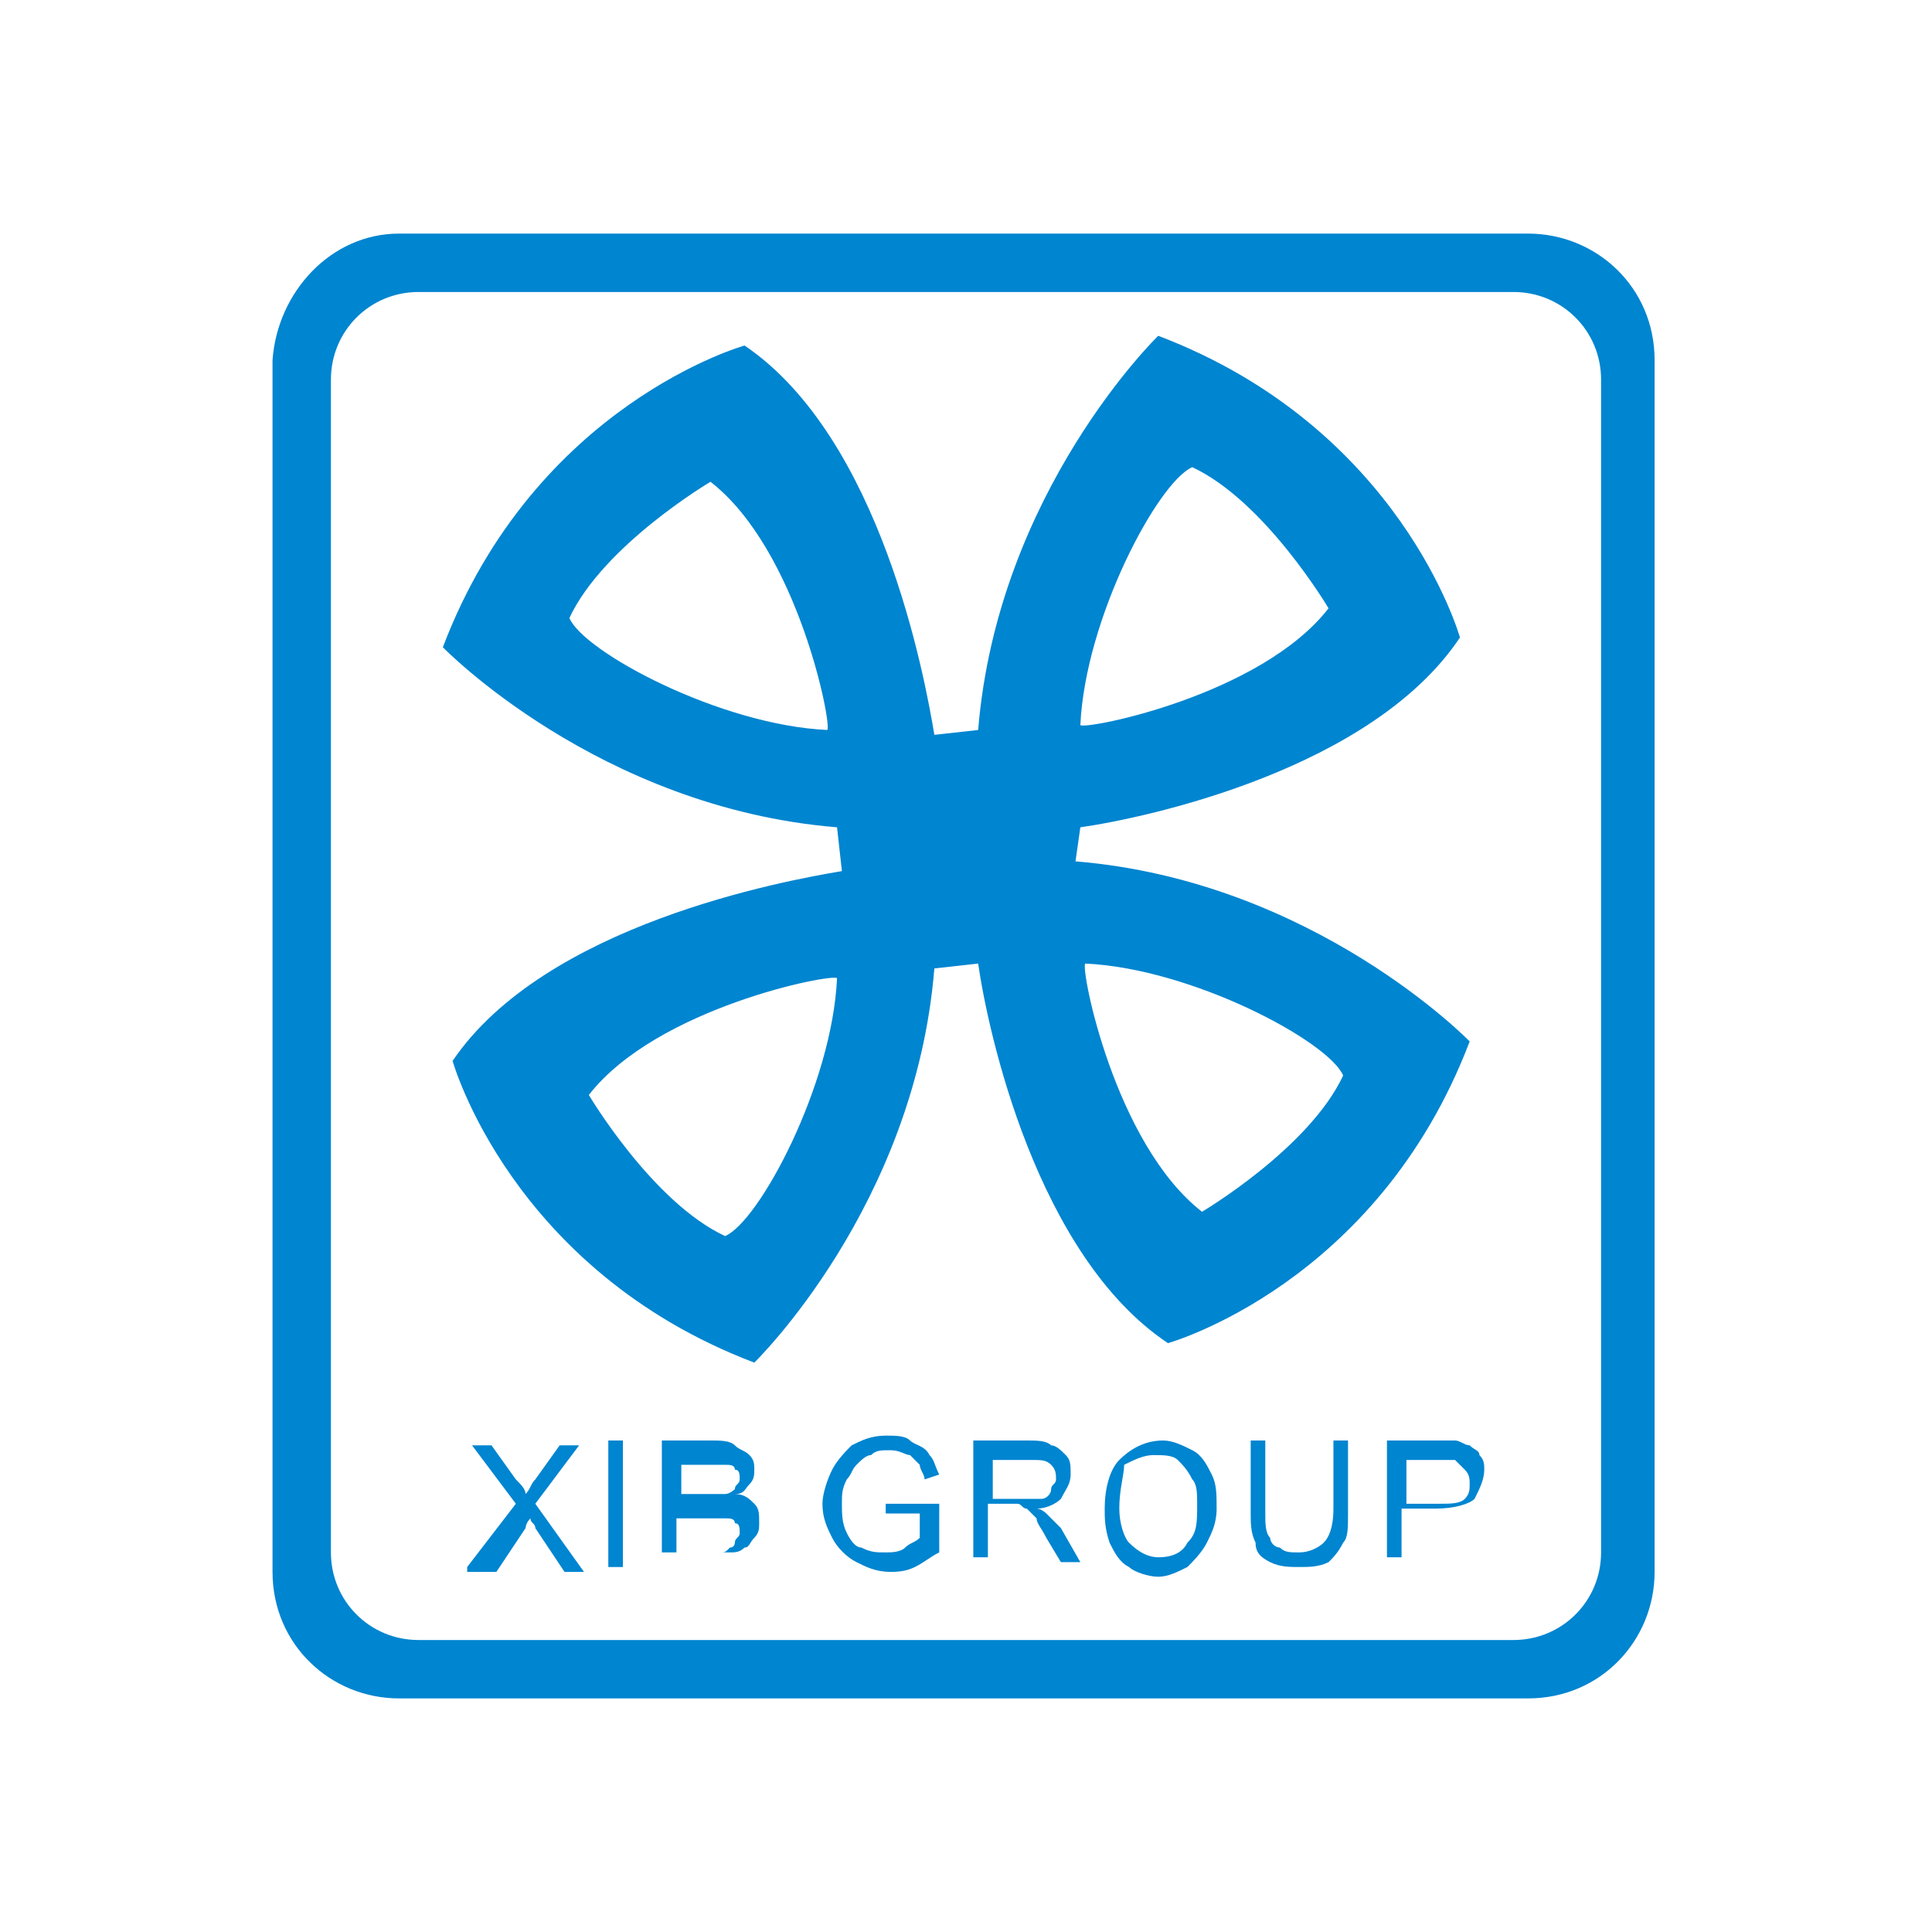<?xml version="1.0" standalone="no"?><!DOCTYPE svg PUBLIC "-//W3C//DTD SVG 1.1//EN" "http://www.w3.org/Graphics/SVG/1.1/DTD/svg11.dtd"><svg class="icon" width="200px" height="200.00px" viewBox="0 0 1024 1024" version="1.1" xmlns="http://www.w3.org/2000/svg"><path d="M495.234 389.481c-5.159-30.952-28.373-157.34-100.594-206.348 0 0-110.912 30.952-159.919 159.919 0 0 82.539 85.118 208.927 95.436l2.579 23.214c-30.952 5.159-157.34 28.373-206.348 100.594 0 0 30.952 110.912 159.919 159.919 0 0 85.118-82.539 95.436-208.927l23.214-2.579c5.159 36.111 30.952 154.761 100.594 201.189 0 0 110.912-30.952 159.919-159.919 0 0-82.539-85.118-208.927-95.436l2.579-18.055c36.111-5.159 154.761-30.952 201.189-100.594 0 0-30.952-110.912-159.919-159.919 0 0-85.118 82.539-95.436 208.927l-23.214 2.579z m77.38-5.159c2.579-56.746 41.27-128.967 59.325-136.705 38.69 18.055 72.222 74.801 72.222 74.801-36.111 46.428-128.967 64.484-131.547 61.904z m2.579 126.388c56.746 2.579 128.967 41.27 136.705 59.325-18.055 38.69-74.801 72.222-74.801 72.222-46.428-36.111-64.484-128.967-61.904-131.547z m-131.547 7.738c-2.579 56.746-41.27 128.967-59.325 136.705-38.69-18.055-72.222-74.801-72.222-74.801 36.111-46.428 128.967-64.484 131.547-61.904z m-5.159-131.547c-56.746-2.579-128.967-41.27-136.705-59.325 18.055-38.69 74.801-72.222 74.801-72.222 46.428 36.111 64.484 128.967 61.904 131.547zM247.617 830.549l25.793-33.531-23.214-30.952h10.317l12.897 18.055c2.579 2.579 5.159 5.159 5.159 7.738 2.579-2.579 2.579-5.159 5.159-7.738l12.897-18.055h10.317l-23.214 30.952 25.793 36.111h-10.317l-15.476-23.214c0-2.579-2.579-2.579-2.579-5.159-2.579 2.579-2.579 5.159-2.579 5.159l-15.476 23.214h-15.476v-2.579z m74.801 0v-67.063h7.738v67.063h-7.738z m28.373 0v-67.063h25.793c5.159 0 10.317 0 12.897 2.579 2.579 2.579 5.159 2.579 7.738 5.159 2.579 2.579 2.579 5.159 2.579 7.738 0 2.579 0 5.159-2.579 7.738-2.579 2.579-2.579 5.159-7.738 5.159 5.159 0 7.738 2.579 10.317 5.159 2.579 2.579 2.579 5.159 2.579 10.317 0 2.579 0 5.159-2.579 7.738-2.579 2.579-2.579 5.159-5.159 5.159-2.579 2.579-5.159 2.579-7.738 2.579h-36.111v7.738z m10.317-38.69H384.322c2.579 0 5.159-2.579 5.159-2.579 0-2.579 2.579-2.579 2.579-5.159s0-5.159-2.579-5.159c0-2.579-2.579-2.579-5.159-2.579h-23.214v15.476z m0 30.952h20.635c2.579 0 2.579 0 5.159-2.579 2.579 0 2.579-2.579 2.579-2.579 0-2.579 2.579-2.579 2.579-5.159s0-5.159-2.579-5.159c0-2.579-2.579-2.579-5.159-2.579h-25.793v18.055h2.579z m108.332-18.055v-7.738h28.373v25.793c-5.159 2.579-7.738 5.159-12.897 7.738-5.159 2.579-10.317 2.579-12.897 2.579-7.738 0-12.897-2.579-18.055-5.159-5.159-2.579-10.317-7.738-12.897-12.897-2.579-5.159-5.159-10.317-5.159-18.055 0-5.159 2.579-12.897 5.159-18.055 2.579-5.159 7.738-10.317 10.317-12.897 5.159-2.579 10.317-5.159 18.055-5.159 5.159 0 10.317 0 12.897 2.579 2.579 2.579 7.738 2.579 10.317 7.738 2.579 2.579 2.579 5.159 5.159 10.317l-7.738 2.579c0-2.579-2.579-5.159-2.579-7.738l-5.159-5.159c-2.579 0-5.159-2.579-10.317-2.579s-7.738 0-10.317 2.579c-2.579 0-5.159 2.579-7.738 5.159-2.579 2.579-2.579 5.159-5.159 7.738-2.579 5.159-2.579 7.738-2.579 12.897s0 10.317 2.579 15.476c2.579 5.159 5.159 7.738 7.738 7.738 5.159 2.579 7.738 2.579 12.897 2.579 2.579 0 7.738 0 10.317-2.579 2.579-2.579 5.159-2.579 7.738-5.159v-12.897h-18.055v2.579z m46.428 25.793v-67.063h28.373c5.159 0 10.317 0 12.897 2.579 2.579 0 5.159 2.579 7.738 5.159 2.579 2.579 2.579 5.159 2.579 10.317s-2.579 7.738-5.159 12.897c-2.579 2.579-7.738 5.159-12.897 5.159 2.579 0 5.159 2.579 5.159 2.579l7.738 7.738 10.317 18.055h-10.317l-7.738-12.897c-2.579-5.159-5.159-7.738-5.159-10.317l-5.159-5.159c-2.579 0-2.579-2.579-5.159-2.579H523.607v28.373h-7.738v5.159z m7.738-36.111h28.373c2.579 0 5.159-2.579 5.159-5.159s2.579-2.579 2.579-5.159 0-5.159-2.579-7.738c-2.579-2.579-5.159-2.579-10.317-2.579h-20.635v20.635h-2.579z m61.904 5.159c0-10.317 2.579-20.635 7.738-25.793 5.159-5.159 12.897-10.317 23.214-10.317 5.159 0 10.317 2.579 15.476 5.159 5.159 2.579 7.738 7.738 10.317 12.897 2.579 5.159 2.579 10.317 2.579 18.055 0 7.738-2.579 12.897-5.159 18.055-2.579 5.159-7.738 10.317-10.317 12.897-5.159 2.579-10.317 5.159-15.476 5.159-5.159 0-12.897-2.579-15.476-5.159-5.159-2.579-7.738-7.738-10.317-12.897-2.579-7.738-2.579-12.897-2.579-18.055z m7.738 0c0 7.738 2.579 15.476 5.159 18.055 5.159 5.159 10.317 7.738 15.476 7.738 7.738 0 12.897-2.579 15.476-7.738 5.159-5.159 5.159-10.317 5.159-20.635 0-5.159 0-10.317-2.579-12.897-2.579-5.159-5.159-7.738-7.738-10.317-2.579-2.579-7.738-2.579-12.897-2.579s-10.317 2.579-15.476 5.159c0 5.159-2.579 12.897-2.579 23.214z m113.491-36.111h7.738v38.69c0 7.738 0 12.897-2.579 15.476-2.579 5.159-5.159 7.738-7.738 10.317-5.159 2.579-10.317 2.579-15.476 2.579-5.159 0-10.317 0-15.476-2.579-5.159-2.579-7.738-5.159-7.738-10.317-2.579-5.159-2.579-10.317-2.579-15.476v-38.69h7.738v38.69c0 5.159 0 10.317 2.579 12.897 0 2.579 2.579 5.159 5.159 5.159 2.579 2.579 5.159 2.579 10.317 2.579s10.317-2.579 12.897-5.159c2.579-2.579 5.159-7.738 5.159-18.055v-36.111z m28.373 67.063v-67.063h36.111c2.579 0 5.159 2.579 7.738 2.579 2.579 2.579 5.159 2.579 5.159 5.159 2.579 2.579 2.579 5.159 2.579 7.738 0 5.159-2.579 10.317-5.159 15.476-2.579 2.579-10.317 5.159-20.635 5.159h-18.055v25.793h-7.738v5.159z m10.317-33.531h18.055c5.159 0 10.317 0 12.897-2.579 2.579-2.579 2.579-5.159 2.579-7.738 0-2.579 0-5.159-2.579-7.738l-5.159-5.159h-25.793v23.214z" fill="#0085D0" /><path d="M211.506 123.809h598.408c36.111 0 67.063 28.373 67.063 67.063v642.257c0 36.111-28.373 67.063-67.063 67.063h-598.408c-36.111 0-67.063-28.373-67.063-67.063v-642.257c2.579-36.111 30.952-67.063 67.063-67.063z m10.317 30.952c-25.793 0-46.428 20.635-46.428 46.428v621.622c0 25.793 20.635 46.428 46.428 46.428h580.353c25.793 0 46.428-20.635 46.428-46.428v-621.622c0-25.793-20.635-46.428-46.428-46.428h-580.353z" fill="#0085D0" /></svg>